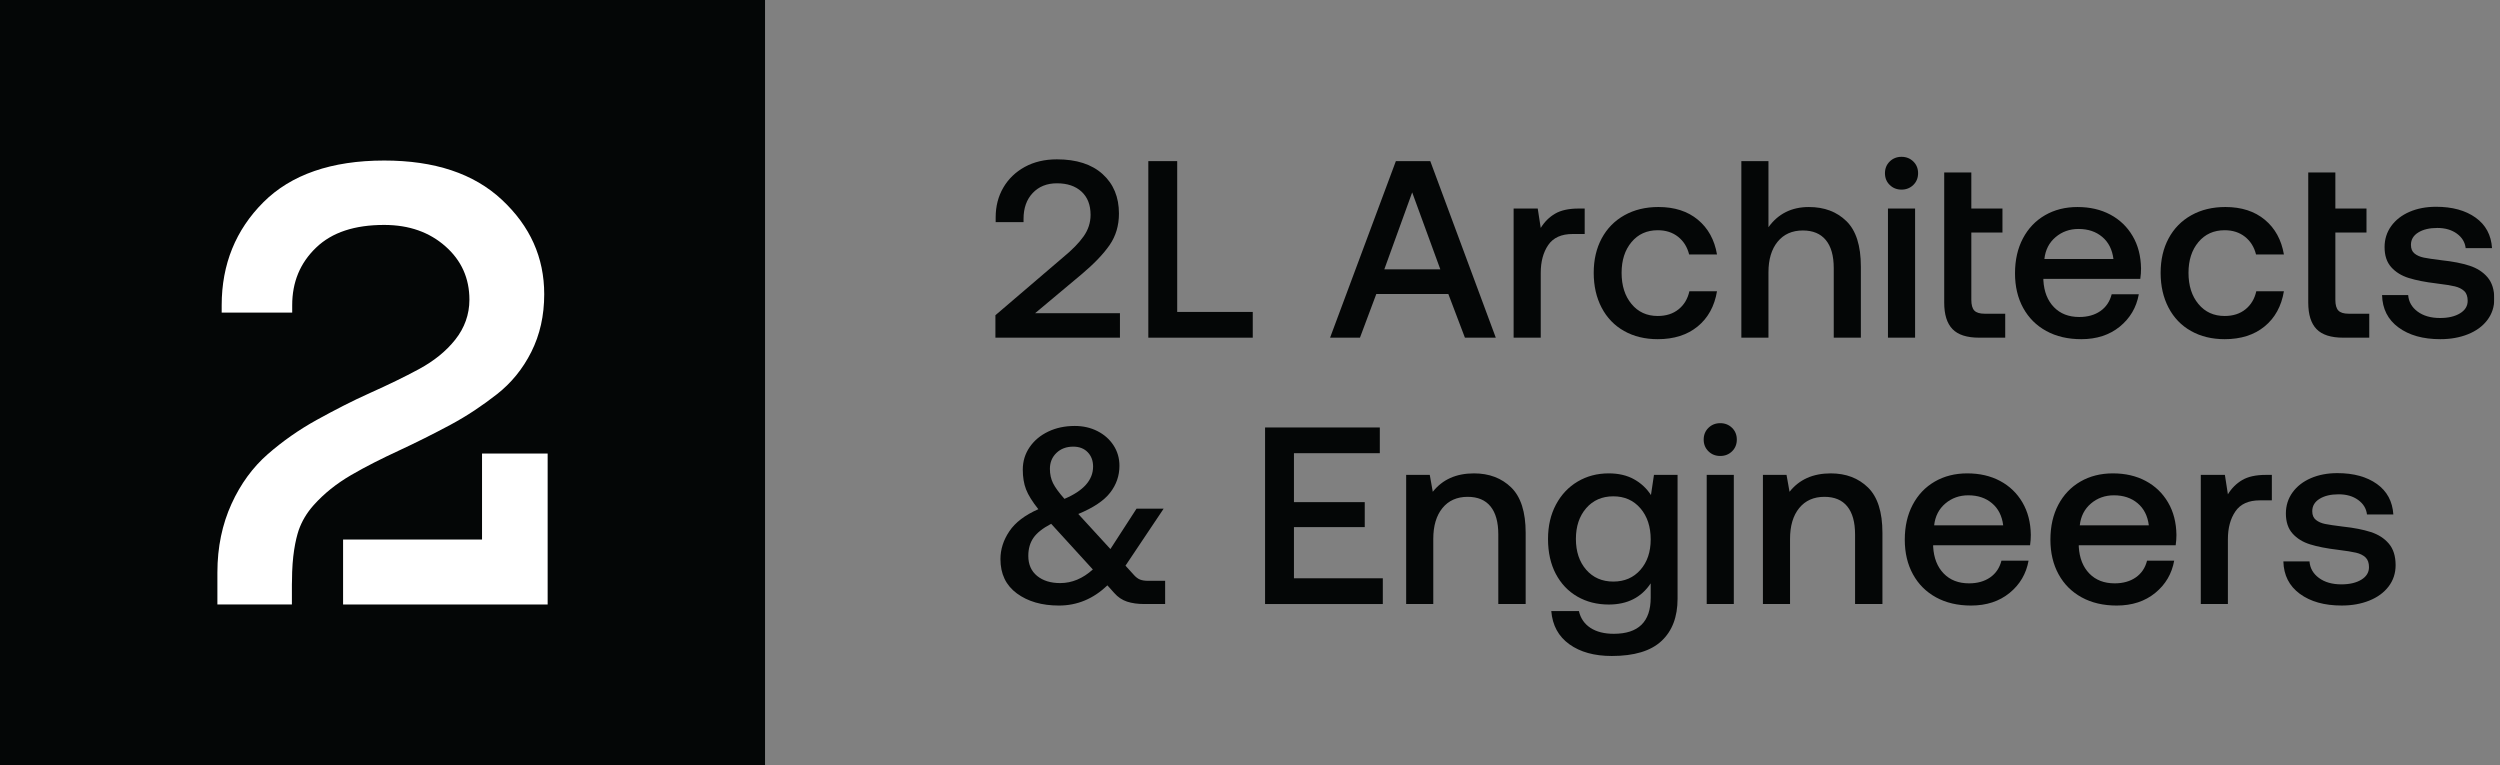 <svg width="183" height="56" viewBox="0 0 183 56" fill="none" xmlns="http://www.w3.org/2000/svg">
<rect x="0" y="0" width="183" height="56" fill="#808080" stroke="none"/>
<g clip-path="url(#clip0_17298_6723)">
<mask id="mask0_17298_6723" style="mask-type:luminance" maskUnits="userSpaceOnUse" x="-486" y="-290" width="1138" height="641">
<path d="M-485.516 -289.365H651.6V350.263H-485.516V-289.365Z" fill="white"/>
</mask>
<g mask="url(#mask0_17298_6723)">
<path d="M77.808 18.846C78.482 18.293 78.988 17.776 79.325 17.295C79.662 16.816 79.83 16.293 79.83 15.726C79.83 15 79.61 14.434 79.168 14.027C78.727 13.621 78.127 13.418 77.367 13.418C76.632 13.418 76.041 13.655 75.594 14.129C75.146 14.604 74.923 15.234 74.923 16.021V16.261H72.883V15.911C72.883 15.099 73.069 14.373 73.444 13.732C73.817 13.092 74.341 12.588 75.015 12.218C75.689 11.849 76.473 11.664 77.367 11.664C78.801 11.664 79.915 12.024 80.712 12.744C81.509 13.465 81.907 14.428 81.907 15.633C81.907 16.508 81.68 17.274 81.226 17.933C80.773 18.591 80.093 19.302 79.187 20.065L75.768 22.927H81.98V24.718H72.864V23.074L77.808 18.846Z" fill="#040606"/>
</g>
<mask id="mask1_17298_6723" style="mask-type:luminance" maskUnits="userSpaceOnUse" x="-486" y="-290" width="1138" height="641">
<path d="M-485.516 -289.365H651.6V350.263H-485.516V-289.365Z" fill="white"/>
</mask>
<g mask="url(#mask1_17298_6723)">
<path d="M84.057 24.718V11.794H86.171V22.834H91.702V24.718H84.057Z" fill="#040606"/>
</g>
<mask id="mask2_17298_6723" style="mask-type:luminance" maskUnits="userSpaceOnUse" x="-486" y="-290" width="1138" height="641">
<path d="M-485.516 -289.365H651.6V350.263H-485.516V-289.365Z" fill="white"/>
</mask>
<g mask="url(#mask2_17298_6723)">
<path d="M101.332 19.714H105.431L103.372 14.083L101.332 19.714ZM97.362 24.718L102.178 11.793H104.696L109.492 24.718H107.232L106.019 21.523H100.744L99.549 24.718H97.362Z" fill="#040606"/>
</g>
<mask id="mask3_17298_6723" style="mask-type:luminance" maskUnits="userSpaceOnUse" x="-486" y="-290" width="1138" height="641">
<path d="M-485.516 -289.365H651.6V350.263H-485.516V-289.365Z" fill="white"/>
</mask>
<g mask="url(#mask3_17298_6723)">
<path d="M115.999 15.265V17.129H115.116C114.295 17.129 113.701 17.397 113.333 17.932C112.966 18.468 112.782 19.148 112.782 19.972V24.718H110.797V15.265H112.562L112.782 16.686C113.052 16.243 113.401 15.895 113.83 15.643C114.259 15.391 114.834 15.265 115.557 15.265H115.999Z" fill="#040606"/>
</g>
<mask id="mask4_17298_6723" style="mask-type:luminance" maskUnits="userSpaceOnUse" x="-486" y="-290" width="1138" height="641">
<path d="M-485.516 -289.365H651.6V350.263H-485.516V-289.365Z" fill="white"/>
</mask>
<g mask="url(#mask4_17298_6723)">
<path d="M124.269 23.896C123.509 24.518 122.535 24.828 121.347 24.828C120.416 24.828 119.594 24.628 118.884 24.229C118.173 23.829 117.626 23.259 117.239 22.52C116.853 21.782 116.66 20.933 116.66 19.973C116.66 19.013 116.856 18.17 117.248 17.443C117.64 16.717 118.195 16.154 118.911 15.754C119.628 15.354 120.458 15.153 121.402 15.153C122.578 15.153 123.54 15.465 124.287 16.086C125.035 16.707 125.501 17.554 125.684 18.625H123.644C123.509 18.083 123.24 17.653 122.836 17.332C122.431 17.012 121.935 16.853 121.347 16.853C120.55 16.853 119.91 17.142 119.427 17.72C118.942 18.299 118.701 19.049 118.701 19.973C118.701 20.908 118.942 21.668 119.427 22.253C119.91 22.838 120.55 23.13 121.347 23.13C121.96 23.13 122.468 22.967 122.872 22.641C123.277 22.314 123.54 21.874 123.663 21.32H125.684C125.501 22.416 125.028 23.274 124.269 23.896Z" fill="#040606"/>
</g>
<mask id="mask5_17298_6723" style="mask-type:luminance" maskUnits="userSpaceOnUse" x="-486" y="-290" width="1138" height="641">
<path d="M-485.516 -289.365H651.6V350.263H-485.516V-289.365Z" fill="white"/>
</mask>
<g mask="url(#mask5_17298_6723)">
<path d="M135.158 16.188C135.863 16.877 136.215 17.985 136.215 19.511V24.718H134.23V19.622C134.23 18.724 134.037 18.04 133.651 17.572C133.265 17.105 132.705 16.871 131.969 16.871C131.185 16.871 130.57 17.145 130.122 17.693C129.675 18.241 129.451 18.988 129.451 19.936V24.718H127.467V11.793H129.451V16.631C130.162 15.646 131.148 15.154 132.41 15.154C133.538 15.154 134.453 15.498 135.158 16.188Z" fill="#040606"/>
</g>
<mask id="mask6_17298_6723" style="mask-type:luminance" maskUnits="userSpaceOnUse" x="-486" y="-290" width="1138" height="641">
<path d="M-485.516 -289.365H651.6V350.263H-485.516V-289.365Z" fill="white"/>
</mask>
<g mask="url(#mask6_17298_6723)">
<path d="M138.199 15.265H140.184V24.718H138.199V15.265ZM140.055 11.821C140.288 12.049 140.404 12.335 140.404 12.679C140.404 13.025 140.288 13.311 140.055 13.538C139.822 13.766 139.534 13.88 139.191 13.88C138.848 13.88 138.56 13.766 138.328 13.538C138.095 13.311 137.979 13.025 137.979 12.679C137.979 12.335 138.095 12.049 138.328 11.821C138.56 11.594 138.848 11.479 139.191 11.479C139.534 11.479 139.822 11.594 140.055 11.821Z" fill="#040606"/>
</g>
<mask id="mask7_17298_6723" style="mask-type:luminance" maskUnits="userSpaceOnUse" x="-486" y="-290" width="1138" height="641">
<path d="M-485.516 -289.365H651.6V350.263H-485.516V-289.365Z" fill="white"/>
</mask>
<g mask="url(#mask7_17298_6723)">
<path d="M142.316 12.624H144.301V15.265H146.58V17.019H144.301V21.948C144.301 22.318 144.374 22.579 144.521 22.733C144.668 22.887 144.919 22.964 145.275 22.964H146.782V24.718H144.87C143.976 24.718 143.326 24.508 142.922 24.09C142.518 23.672 142.316 23.025 142.316 22.151V12.624Z" fill="#040606"/>
</g>
<mask id="mask8_17298_6723" style="mask-type:luminance" maskUnits="userSpaceOnUse" x="-486" y="-290" width="1138" height="641">
<path d="M-485.516 -289.365H651.6V350.263H-485.516V-289.365Z" fill="white"/>
</mask>
<g mask="url(#mask8_17298_6723)">
<path d="M154.703 18.957C154.617 18.268 154.345 17.73 153.885 17.342C153.425 16.954 152.847 16.76 152.149 16.76C151.499 16.76 150.938 16.96 150.467 17.36C149.995 17.76 149.723 18.292 149.649 18.957H154.703ZM148.077 17.452C148.464 16.72 149.003 16.154 149.695 15.754C150.387 15.354 151.18 15.154 152.075 15.154C152.982 15.154 153.781 15.339 154.473 15.708C155.165 16.077 155.711 16.6 156.108 17.277C156.507 17.954 156.712 18.748 156.724 19.659C156.724 19.905 156.707 20.157 156.669 20.415H149.575V20.527C149.624 21.351 149.881 22.003 150.348 22.484C150.812 22.964 151.432 23.204 152.204 23.204C152.816 23.204 153.331 23.059 153.748 22.77C154.163 22.481 154.439 22.071 154.574 21.542H156.56C156.387 22.502 155.925 23.29 155.172 23.906C154.418 24.521 153.478 24.828 152.35 24.828C151.37 24.828 150.516 24.629 149.787 24.228C149.058 23.829 148.494 23.265 148.096 22.539C147.698 21.813 147.499 20.97 147.499 20.01C147.499 19.037 147.691 18.185 148.077 17.452Z" fill="#040606"/>
</g>
<mask id="mask9_17298_6723" style="mask-type:luminance" maskUnits="userSpaceOnUse" x="-486" y="-290" width="1138" height="641">
<path d="M-485.516 -289.365H651.6V350.263H-485.516V-289.365Z" fill="white"/>
</mask>
<g mask="url(#mask9_17298_6723)">
<path d="M165.766 23.896C165.006 24.518 164.033 24.828 162.844 24.828C161.913 24.828 161.092 24.628 160.382 24.229C159.671 23.829 159.123 23.259 158.737 22.52C158.351 21.782 158.158 20.933 158.158 19.973C158.158 19.013 158.354 18.17 158.746 17.443C159.138 16.717 159.692 16.154 160.409 15.754C161.125 15.354 161.956 15.153 162.899 15.153C164.075 15.153 165.037 15.465 165.785 16.086C166.532 16.707 166.998 17.554 167.182 18.625H165.141C165.006 18.083 164.737 17.653 164.333 17.332C163.929 17.012 163.432 16.853 162.844 16.853C162.048 16.853 161.408 17.142 160.924 17.72C160.439 18.299 160.198 19.049 160.198 19.973C160.198 20.908 160.439 21.668 160.924 22.253C161.408 22.838 162.048 23.13 162.844 23.13C163.457 23.13 163.965 22.967 164.37 22.641C164.774 22.314 165.037 21.874 165.16 21.32H167.182C166.998 22.416 166.526 23.274 165.766 23.896Z" fill="#040606"/>
</g>
<mask id="mask10_17298_6723" style="mask-type:luminance" maskUnits="userSpaceOnUse" x="-486" y="-290" width="1138" height="641">
<path d="M-485.516 -289.365H651.6V350.263H-485.516V-289.365Z" fill="white"/>
</mask>
<g mask="url(#mask10_17298_6723)">
<path d="M168.964 12.624H170.948V15.265H173.227V17.019H170.948V21.948C170.948 22.318 171.022 22.579 171.169 22.733C171.316 22.887 171.567 22.964 171.923 22.964H173.43V24.718H171.518C170.624 24.718 169.974 24.508 169.57 24.09C169.166 23.672 168.964 23.025 168.964 22.151V12.624Z" fill="#040606"/>
</g>
<mask id="mask11_17298_6723" style="mask-type:luminance" maskUnits="userSpaceOnUse" x="-486" y="-290" width="1138" height="641">
<path d="M-485.516 -289.365H651.6V350.263H-485.516V-289.365Z" fill="white"/>
</mask>
<g mask="url(#mask11_17298_6723)">
<path d="M176.278 21.598C176.315 22.09 176.545 22.493 176.968 22.807C177.391 23.121 177.938 23.278 178.612 23.278C179.212 23.278 179.7 23.164 180.074 22.936C180.447 22.709 180.634 22.404 180.634 22.022C180.634 21.702 180.549 21.462 180.377 21.302C180.205 21.142 179.975 21.028 179.687 20.96C179.4 20.893 178.955 20.822 178.355 20.748C177.534 20.65 176.858 20.517 176.325 20.351C175.791 20.185 175.362 19.92 175.038 19.557C174.713 19.194 174.551 18.705 174.551 18.09C174.551 17.511 174.713 16.998 175.038 16.547C175.362 16.099 175.81 15.751 176.379 15.505C176.949 15.259 177.596 15.136 178.319 15.136C179.507 15.136 180.472 15.4 181.213 15.929C181.954 16.459 182.355 17.203 182.416 18.163H180.487C180.438 17.733 180.224 17.378 179.844 17.102C179.464 16.825 178.986 16.686 178.411 16.686C177.834 16.686 177.369 16.797 177.014 17.019C176.658 17.24 176.481 17.542 176.481 17.923C176.481 18.206 176.569 18.419 176.747 18.56C176.925 18.702 177.148 18.8 177.418 18.856C177.687 18.911 178.123 18.976 178.723 19.05C179.532 19.136 180.212 19.268 180.762 19.447C181.314 19.625 181.756 19.908 182.086 20.296C182.416 20.684 182.582 21.21 182.582 21.874C182.582 22.465 182.411 22.985 182.068 23.434C181.725 23.884 181.253 24.228 180.653 24.468C180.052 24.709 179.378 24.828 178.631 24.828C177.369 24.828 176.349 24.542 175.571 23.97C174.792 23.397 174.392 22.607 174.367 21.598H176.278Z" fill="#040606"/>
</g>
<mask id="mask12_17298_6723" style="mask-type:luminance" maskUnits="userSpaceOnUse" x="-486" y="-290" width="1138" height="641">
<path d="M-485.516 -289.365H651.6V350.263H-485.516V-289.365Z" fill="white"/>
</mask>
<g mask="url(#mask12_17298_6723)">
<path d="M77.33 33.155C77.011 33.463 76.853 33.851 76.853 34.319C76.853 34.713 76.93 35.063 77.083 35.371C77.235 35.679 77.514 36.06 77.918 36.516C79.316 35.925 80.014 35.138 80.014 34.153C80.014 33.721 79.882 33.371 79.618 33.1C79.355 32.83 79.004 32.694 78.562 32.694C78.059 32.694 77.649 32.848 77.33 33.155ZM79.996 41.685L76.981 38.381L76.945 38.343C76.332 38.664 75.9 39.005 75.649 39.368C75.397 39.732 75.272 40.171 75.272 40.689C75.272 41.316 75.486 41.805 75.915 42.156C76.344 42.507 76.908 42.682 77.606 42.682C78.464 42.682 79.26 42.35 79.996 41.685ZM85.288 42.516V44.215H83.763C83.285 44.215 82.865 44.157 82.504 44.04C82.142 43.922 81.827 43.71 81.558 43.402L81.062 42.849C80.032 43.834 78.85 44.326 77.514 44.326C76.264 44.326 75.239 44.03 74.436 43.439C73.634 42.849 73.233 42.012 73.233 40.928C73.233 40.215 73.45 39.534 73.885 38.888C74.319 38.242 75.027 37.704 76.007 37.273C75.566 36.719 75.266 36.236 75.107 35.823C74.947 35.411 74.868 34.928 74.868 34.374C74.868 33.771 75.033 33.226 75.364 32.74C75.695 32.254 76.148 31.872 76.725 31.595C77.3 31.318 77.949 31.18 78.672 31.18C79.285 31.18 79.839 31.306 80.335 31.559C80.831 31.811 81.223 32.158 81.512 32.602C81.799 33.044 81.943 33.543 81.943 34.097C81.943 34.823 81.717 35.479 81.263 36.063C80.81 36.648 80.032 37.168 78.93 37.624L81.282 40.19L83.193 37.236H85.178L82.385 41.408L82.972 42.054C83.132 42.239 83.291 42.362 83.451 42.424C83.609 42.486 83.805 42.516 84.038 42.516H85.288Z" fill="#040606"/>
</g>
<mask id="mask13_17298_6723" style="mask-type:luminance" maskUnits="userSpaceOnUse" x="-486" y="-290" width="1138" height="641">
<path d="M-485.516 -289.365H651.6V350.263H-485.516V-289.365Z" fill="white"/>
</mask>
<g mask="url(#mask13_17298_6723)">
<path d="M92.603 31.291H101.002V33.174H94.717V36.756H99.899V38.584H94.717V42.331H101.222V44.215H92.603V31.291Z" fill="#040606"/>
</g>
<mask id="mask14_17298_6723" style="mask-type:luminance" maskUnits="userSpaceOnUse" x="-486" y="-290" width="1138" height="641">
<path d="M-485.516 -289.365H651.6V350.263H-485.516V-289.365Z" fill="white"/>
</mask>
<g mask="url(#mask14_17298_6723)">
<path d="M110.623 35.685C111.327 36.374 111.679 37.482 111.679 39.008V44.215H109.676V39.119C109.676 38.221 109.486 37.538 109.107 37.07C108.727 36.602 108.169 36.368 107.434 36.368C106.65 36.368 106.034 36.642 105.587 37.19C105.14 37.738 104.916 38.492 104.916 39.452V44.215H102.931V34.762H104.659L104.879 35.999C105.59 35.1 106.595 34.651 107.894 34.651C109.008 34.651 109.917 34.996 110.623 35.685Z" fill="#040606"/>
</g>
<mask id="mask15_17298_6723" style="mask-type:luminance" maskUnits="userSpaceOnUse" x="-486" y="-290" width="1138" height="641">
<path d="M-485.516 -289.365H651.6V350.263H-485.516V-289.365Z" fill="white"/>
</mask>
<g mask="url(#mask15_17298_6723)">
<path d="M120.078 41.713C120.581 41.141 120.831 40.4 120.831 39.488C120.831 38.553 120.581 37.792 120.078 37.208C119.575 36.623 118.914 36.331 118.094 36.331C117.273 36.331 116.611 36.62 116.108 37.199C115.606 37.778 115.356 38.528 115.356 39.451C115.356 40.375 115.606 41.126 116.108 41.704C116.611 42.282 117.273 42.571 118.094 42.571C118.914 42.571 119.575 42.286 120.078 41.713ZM122.798 34.762V43.827C122.798 45.157 122.406 46.188 121.622 46.92C120.837 47.652 119.624 48.018 117.983 48.018C116.709 48.018 115.674 47.732 114.877 47.16C114.08 46.587 113.64 45.778 113.554 44.732H115.576C115.698 45.261 115.98 45.671 116.42 45.96C116.862 46.249 117.432 46.394 118.13 46.394C119.931 46.394 120.831 45.513 120.831 43.754V42.701C120.146 43.734 119.123 44.252 117.762 44.252C116.904 44.252 116.138 44.058 115.465 43.671C114.791 43.283 114.265 42.729 113.885 42.009C113.505 41.288 113.315 40.436 113.315 39.451C113.315 38.504 113.508 37.667 113.894 36.94C114.28 36.214 114.81 35.651 115.483 35.251C116.157 34.851 116.917 34.651 117.762 34.651C118.473 34.651 119.086 34.793 119.6 35.076C120.115 35.359 120.532 35.747 120.85 36.238L121.07 34.762H122.798Z" fill="#040606"/>
</g>
<mask id="mask16_17298_6723" style="mask-type:luminance" maskUnits="userSpaceOnUse" x="-486" y="-290" width="1138" height="641">
<path d="M-485.516 -289.365H651.6V350.263H-485.516V-289.365Z" fill="white"/>
</mask>
<g mask="url(#mask16_17298_6723)">
<path d="M124.931 34.762H126.915V44.215H124.931V34.762ZM126.787 31.318C127.019 31.546 127.135 31.832 127.135 32.177C127.135 32.522 127.019 32.808 126.787 33.036C126.553 33.264 126.265 33.377 125.922 33.377C125.579 33.377 125.291 33.264 125.059 33.036C124.826 32.808 124.71 32.522 124.71 32.177C124.71 31.832 124.826 31.546 125.059 31.318C125.291 31.091 125.579 30.976 125.922 30.976C126.265 30.976 126.553 31.091 126.787 31.318Z" fill="#040606"/>
</g>
<mask id="mask17_17298_6723" style="mask-type:luminance" maskUnits="userSpaceOnUse" x="-486" y="-290" width="1138" height="641">
<path d="M-485.516 -289.365H651.6V350.263H-485.516V-289.365Z" fill="white"/>
</mask>
<g mask="url(#mask17_17298_6723)">
<path d="M136.738 35.685C137.442 36.374 137.794 37.482 137.794 39.008V44.215H135.791V39.119C135.791 38.221 135.601 37.538 135.222 37.07C134.842 36.602 134.284 36.368 133.548 36.368C132.764 36.368 132.149 36.642 131.702 37.19C131.255 37.738 131.031 38.492 131.031 39.452V44.215H129.046V34.762H130.774L130.994 35.999C131.705 35.1 132.71 34.651 134.009 34.651C135.123 34.651 136.032 34.996 136.738 35.685Z" fill="#040606"/>
</g>
<mask id="mask18_17298_6723" style="mask-type:luminance" maskUnits="userSpaceOnUse" x="-486" y="-290" width="1138" height="641">
<path d="M-485.516 -289.365H651.6V350.263H-485.516V-289.365Z" fill="white"/>
</mask>
<g mask="url(#mask18_17298_6723)">
<path d="M146.634 38.454C146.548 37.765 146.276 37.226 145.816 36.839C145.357 36.451 144.778 36.257 144.08 36.257C143.43 36.257 142.869 36.457 142.398 36.857C141.927 37.257 141.654 37.79 141.58 38.454H146.634ZM140.009 36.949C140.395 36.217 140.934 35.651 141.626 35.251C142.319 34.851 143.112 34.651 144.006 34.651C144.913 34.651 145.713 34.836 146.405 35.205C147.097 35.574 147.642 36.097 148.04 36.774C148.438 37.452 148.644 38.245 148.656 39.156C148.656 39.402 148.638 39.655 148.601 39.913H141.507V40.024C141.556 40.849 141.813 41.501 142.279 41.981C142.744 42.461 143.363 42.701 144.135 42.701C144.747 42.701 145.262 42.556 145.679 42.267C146.095 41.978 146.371 41.569 146.506 41.039H148.491C148.319 41.999 147.856 42.787 147.103 43.402C146.349 44.018 145.409 44.326 144.282 44.326C143.302 44.326 142.447 44.126 141.718 43.726C140.989 43.326 140.426 42.763 140.027 42.036C139.629 41.31 139.43 40.467 139.43 39.507C139.43 38.534 139.623 37.682 140.009 36.949Z" fill="#040606"/>
</g>
<mask id="mask19_17298_6723" style="mask-type:luminance" maskUnits="userSpaceOnUse" x="-486" y="-290" width="1138" height="641">
<path d="M-485.516 -289.365H651.6V350.263H-485.516V-289.365Z" fill="white"/>
</mask>
<g mask="url(#mask19_17298_6723)">
<path d="M157.294 38.454C157.208 37.765 156.936 37.226 156.476 36.839C156.016 36.451 155.438 36.257 154.74 36.257C154.09 36.257 153.529 36.457 153.058 36.857C152.586 37.257 152.314 37.79 152.24 38.454H157.294ZM150.668 36.949C151.055 36.217 151.594 35.651 152.286 35.251C152.978 34.851 153.771 34.651 154.665 34.651C155.573 34.651 156.372 34.836 157.064 35.205C157.756 35.574 158.302 36.097 158.699 36.774C159.098 37.452 159.303 38.245 159.315 39.156C159.315 39.402 159.297 39.655 159.26 39.913H152.166V40.024C152.215 40.849 152.473 41.501 152.938 41.981C153.403 42.461 154.023 42.701 154.795 42.701C155.407 42.701 155.922 42.556 156.339 42.267C156.754 41.978 157.031 41.569 157.165 41.039H159.151C158.978 41.999 158.516 42.787 157.763 43.402C157.009 44.018 156.069 44.326 154.941 44.326C153.961 44.326 153.107 44.126 152.378 43.726C151.649 43.326 151.085 42.763 150.687 42.036C150.289 41.31 150.09 40.467 150.09 39.507C150.09 38.534 150.282 37.682 150.668 36.949Z" fill="#040606"/>
</g>
<mask id="mask20_17298_6723" style="mask-type:luminance" maskUnits="userSpaceOnUse" x="-486" y="-290" width="1138" height="641">
<path d="M-485.516 -289.365H651.6V350.263H-485.516V-289.365Z" fill="white"/>
</mask>
<g mask="url(#mask20_17298_6723)">
<path d="M166.299 34.762V36.626H165.416C164.595 36.626 164.001 36.895 163.634 37.429C163.266 37.965 163.082 38.645 163.082 39.47V44.215H161.098V34.762H162.862L163.082 36.183C163.352 35.74 163.701 35.393 164.13 35.14C164.559 34.888 165.134 34.762 165.857 34.762H166.299Z" fill="#040606"/>
</g>
<mask id="mask21_17298_6723" style="mask-type:luminance" maskUnits="userSpaceOnUse" x="-486" y="-290" width="1138" height="641">
<path d="M-485.516 -289.365H651.6V350.263H-485.516V-289.365Z" fill="white"/>
</mask>
<g mask="url(#mask21_17298_6723)">
<path d="M169.055 41.095C169.092 41.587 169.321 41.99 169.744 42.304C170.167 42.618 170.715 42.775 171.389 42.775C171.989 42.775 172.476 42.661 172.85 42.433C173.223 42.205 173.41 41.901 173.41 41.519C173.41 41.199 173.325 40.959 173.153 40.799C172.981 40.639 172.752 40.526 172.464 40.458C172.176 40.39 171.732 40.319 171.132 40.245C170.31 40.147 169.634 40.014 169.101 39.848C168.567 39.682 168.139 39.417 167.814 39.054C167.49 38.691 167.327 38.202 167.327 37.587C167.327 37.008 167.49 36.495 167.814 36.045C168.139 35.596 168.586 35.248 169.156 35.002C169.726 34.756 170.372 34.633 171.095 34.633C172.283 34.633 173.248 34.898 173.989 35.426C174.73 35.956 175.131 36.7 175.193 37.66H173.263C173.214 37.23 173 36.876 172.62 36.599C172.241 36.322 171.763 36.183 171.187 36.183C170.611 36.183 170.146 36.294 169.79 36.516C169.434 36.738 169.257 37.039 169.257 37.42C169.257 37.704 169.346 37.916 169.524 38.057C169.701 38.199 169.925 38.298 170.195 38.353C170.464 38.408 170.899 38.473 171.5 38.547C172.308 38.633 172.988 38.766 173.539 38.944C174.091 39.122 174.532 39.405 174.862 39.793C175.193 40.181 175.359 40.707 175.359 41.371C175.359 41.962 175.187 42.482 174.845 42.931C174.501 43.381 174.029 43.726 173.429 43.965C172.829 44.206 172.155 44.325 171.407 44.325C170.146 44.325 169.125 44.039 168.347 43.467C167.569 42.895 167.168 42.104 167.143 41.095H169.055Z" fill="#040606"/>
</g>
<mask id="mask22_17298_6723" style="mask-type:luminance" maskUnits="userSpaceOnUse" x="-486" y="-290" width="1138" height="641">
<path d="M-485.516 -289.365H651.6V350.263H-485.516V-289.365Z" fill="white"/>
</mask>
<g mask="url(#mask22_17298_6723)">
<path d="M56 56H-0V2.28882e-05H56V56Z" fill="#040606"/>
</g>
<mask id="mask23_17298_6723" style="mask-type:luminance" maskUnits="userSpaceOnUse" x="-486" y="-290" width="1138" height="641">
<path d="M-485.516 -289.365H651.6V350.263H-485.516V-289.365Z" fill="white"/>
</mask>
<g mask="url(#mask23_17298_6723)">
<path d="M35.285 33.199V39.494H25.114V44.249H40.088V33.199H35.285Z" fill="white"/>
</g>
<mask id="mask24_17298_6723" style="mask-type:luminance" maskUnits="userSpaceOnUse" x="-486" y="-290" width="1138" height="641">
<path d="M-485.516 -289.365H651.6V350.263H-485.516V-289.365Z" fill="white"/>
</mask>
<g mask="url(#mask24_17298_6723)">
<path d="M36.74 14.624C34.675 12.695 31.803 11.751 28.121 11.751C24.262 11.751 21.3 12.784 19.279 14.804C17.259 16.824 16.227 19.337 16.227 22.345V22.883H21.389V22.345C21.389 20.639 21.972 19.247 23.139 18.126C24.306 17.003 25.968 16.465 28.121 16.465C29.962 16.465 31.443 17.003 32.61 18.036C33.777 19.068 34.361 20.37 34.361 21.941C34.361 23.018 34.002 24.006 33.328 24.858C32.655 25.711 31.758 26.429 30.68 27.013C29.603 27.597 28.391 28.18 27.09 28.764C25.787 29.347 24.486 30.02 23.184 30.738C21.883 31.457 20.67 32.309 19.594 33.252C18.516 34.195 17.618 35.407 16.945 36.888C16.272 38.369 15.913 40.03 15.913 41.915V44.249H21.367V42.794C21.371 42.709 21.374 42.619 21.374 42.521C21.374 40.7 21.634 39.509 21.864 38.81C22.093 38.16 22.45 37.547 22.96 36.977C23.723 36.125 24.62 35.407 25.698 34.778C26.775 34.15 27.942 33.566 29.199 32.983C30.455 32.399 31.713 31.771 32.969 31.098C34.226 30.424 35.348 29.662 36.381 28.853C37.413 28.045 38.266 27.013 38.894 25.756C39.523 24.5 39.837 23.108 39.837 21.537C39.837 18.843 38.805 16.554 36.74 14.624Z" fill="white"/>
</g>
</g>
<defs>
<clipPath id="clip0_17298_6723">
<rect width="182.582" height="56" fill="white"/>
</clipPath>
</defs>
</svg>
